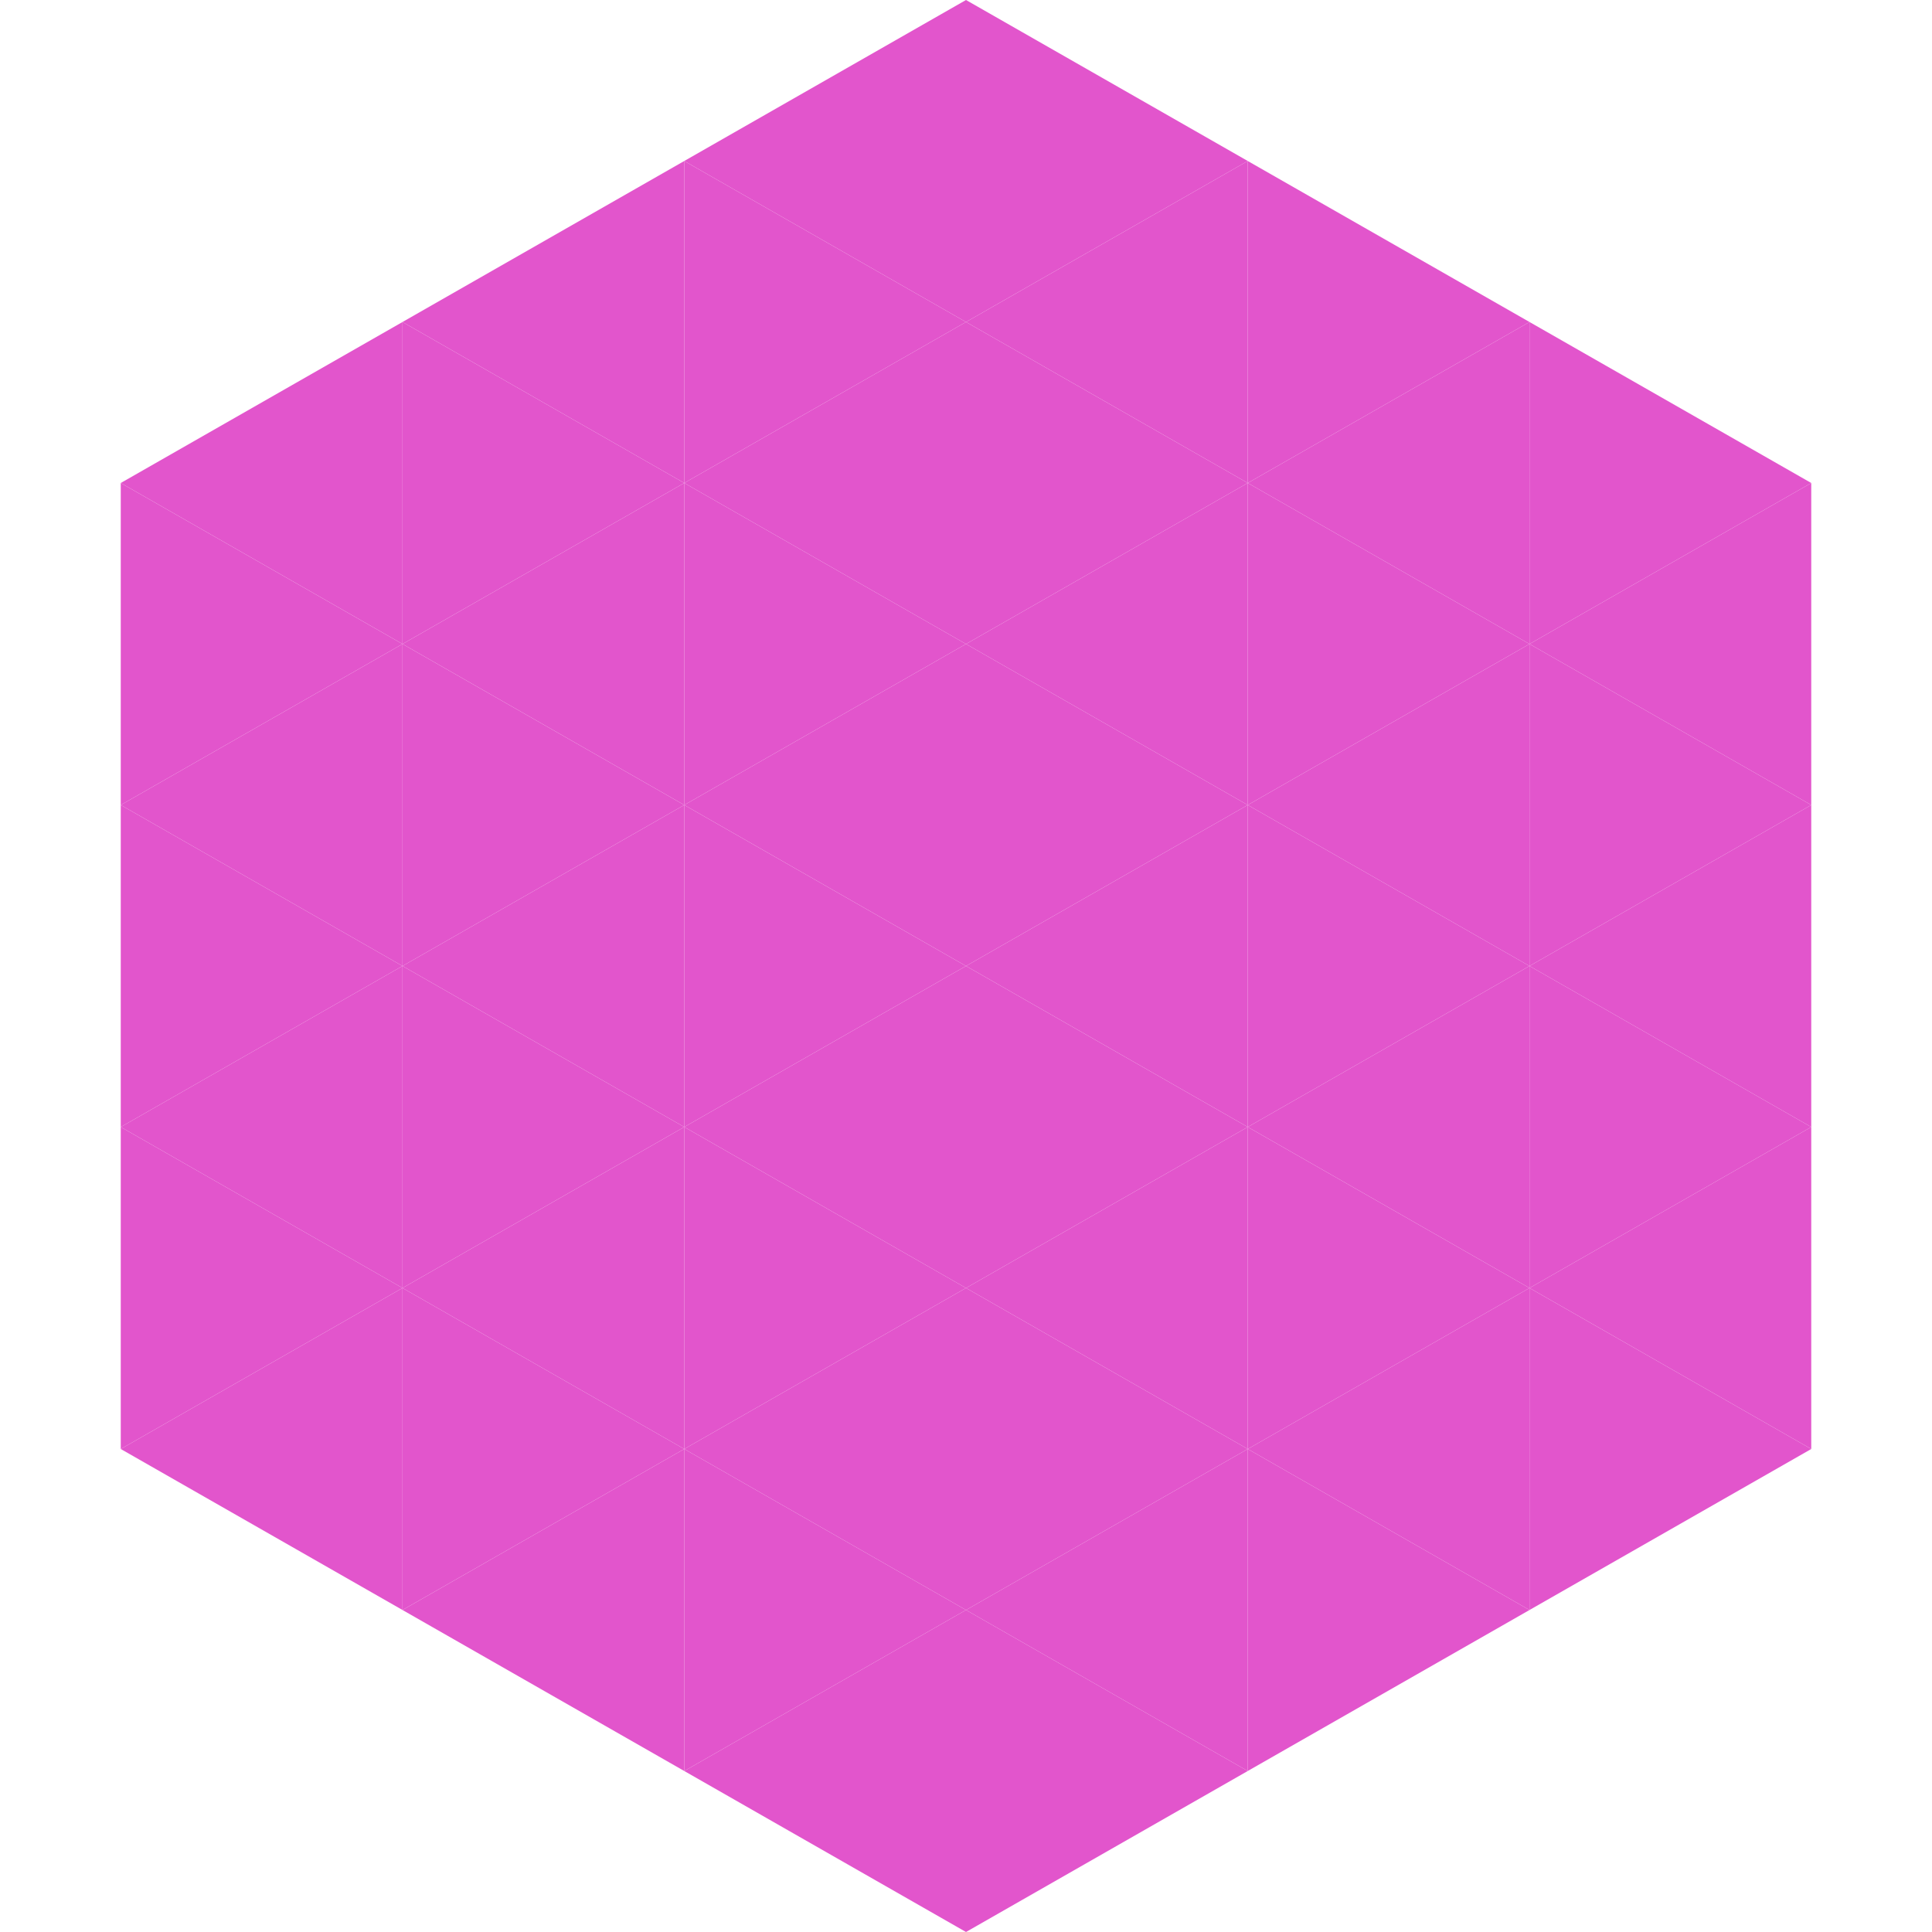 <?xml version="1.0"?>
<!-- Generated by SVGo -->
<svg width="240" height="240"
     xmlns="http://www.w3.org/2000/svg"
     xmlns:xlink="http://www.w3.org/1999/xlink">
<polygon points="50,40 15,60 50,80" style="fill:rgb(226,85,204)" />
<polygon points="190,40 225,60 190,80" style="fill:rgb(226,85,204)" />
<polygon points="15,60 50,80 15,100" style="fill:rgb(226,85,204)" />
<polygon points="225,60 190,80 225,100" style="fill:rgb(226,85,204)" />
<polygon points="50,80 15,100 50,120" style="fill:rgb(226,85,204)" />
<polygon points="190,80 225,100 190,120" style="fill:rgb(226,85,204)" />
<polygon points="15,100 50,120 15,140" style="fill:rgb(226,85,204)" />
<polygon points="225,100 190,120 225,140" style="fill:rgb(226,85,204)" />
<polygon points="50,120 15,140 50,160" style="fill:rgb(226,85,204)" />
<polygon points="190,120 225,140 190,160" style="fill:rgb(226,85,204)" />
<polygon points="15,140 50,160 15,180" style="fill:rgb(226,85,204)" />
<polygon points="225,140 190,160 225,180" style="fill:rgb(226,85,204)" />
<polygon points="50,160 15,180 50,200" style="fill:rgb(226,85,204)" />
<polygon points="190,160 225,180 190,200" style="fill:rgb(226,85,204)" />
<polygon points="15,180 50,200 15,220" style="fill:rgb(255,255,255); fill-opacity:0" />
<polygon points="225,180 190,200 225,220" style="fill:rgb(255,255,255); fill-opacity:0" />
<polygon points="50,0 85,20 50,40" style="fill:rgb(255,255,255); fill-opacity:0" />
<polygon points="190,0 155,20 190,40" style="fill:rgb(255,255,255); fill-opacity:0" />
<polygon points="85,20 50,40 85,60" style="fill:rgb(226,85,204)" />
<polygon points="155,20 190,40 155,60" style="fill:rgb(226,85,204)" />
<polygon points="50,40 85,60 50,80" style="fill:rgb(226,85,204)" />
<polygon points="190,40 155,60 190,80" style="fill:rgb(226,85,204)" />
<polygon points="85,60 50,80 85,100" style="fill:rgb(226,85,204)" />
<polygon points="155,60 190,80 155,100" style="fill:rgb(226,85,204)" />
<polygon points="50,80 85,100 50,120" style="fill:rgb(226,85,204)" />
<polygon points="190,80 155,100 190,120" style="fill:rgb(226,85,204)" />
<polygon points="85,100 50,120 85,140" style="fill:rgb(226,85,204)" />
<polygon points="155,100 190,120 155,140" style="fill:rgb(226,85,204)" />
<polygon points="50,120 85,140 50,160" style="fill:rgb(226,85,204)" />
<polygon points="190,120 155,140 190,160" style="fill:rgb(226,85,204)" />
<polygon points="85,140 50,160 85,180" style="fill:rgb(226,85,204)" />
<polygon points="155,140 190,160 155,180" style="fill:rgb(226,85,204)" />
<polygon points="50,160 85,180 50,200" style="fill:rgb(226,85,204)" />
<polygon points="190,160 155,180 190,200" style="fill:rgb(226,85,204)" />
<polygon points="85,180 50,200 85,220" style="fill:rgb(226,85,204)" />
<polygon points="155,180 190,200 155,220" style="fill:rgb(226,85,204)" />
<polygon points="120,0 85,20 120,40" style="fill:rgb(226,85,204)" />
<polygon points="120,0 155,20 120,40" style="fill:rgb(226,85,204)" />
<polygon points="85,20 120,40 85,60" style="fill:rgb(226,85,204)" />
<polygon points="155,20 120,40 155,60" style="fill:rgb(226,85,204)" />
<polygon points="120,40 85,60 120,80" style="fill:rgb(226,85,204)" />
<polygon points="120,40 155,60 120,80" style="fill:rgb(226,85,204)" />
<polygon points="85,60 120,80 85,100" style="fill:rgb(226,85,204)" />
<polygon points="155,60 120,80 155,100" style="fill:rgb(226,85,204)" />
<polygon points="120,80 85,100 120,120" style="fill:rgb(226,85,204)" />
<polygon points="120,80 155,100 120,120" style="fill:rgb(226,85,204)" />
<polygon points="85,100 120,120 85,140" style="fill:rgb(226,85,204)" />
<polygon points="155,100 120,120 155,140" style="fill:rgb(226,85,204)" />
<polygon points="120,120 85,140 120,160" style="fill:rgb(226,85,204)" />
<polygon points="120,120 155,140 120,160" style="fill:rgb(226,85,204)" />
<polygon points="85,140 120,160 85,180" style="fill:rgb(226,85,204)" />
<polygon points="155,140 120,160 155,180" style="fill:rgb(226,85,204)" />
<polygon points="120,160 85,180 120,200" style="fill:rgb(226,85,204)" />
<polygon points="120,160 155,180 120,200" style="fill:rgb(226,85,204)" />
<polygon points="85,180 120,200 85,220" style="fill:rgb(226,85,204)" />
<polygon points="155,180 120,200 155,220" style="fill:rgb(226,85,204)" />
<polygon points="120,200 85,220 120,240" style="fill:rgb(226,85,204)" />
<polygon points="120,200 155,220 120,240" style="fill:rgb(226,85,204)" />
<polygon points="85,220 120,240 85,260" style="fill:rgb(255,255,255); fill-opacity:0" />
<polygon points="155,220 120,240 155,260" style="fill:rgb(255,255,255); fill-opacity:0" />
</svg>
